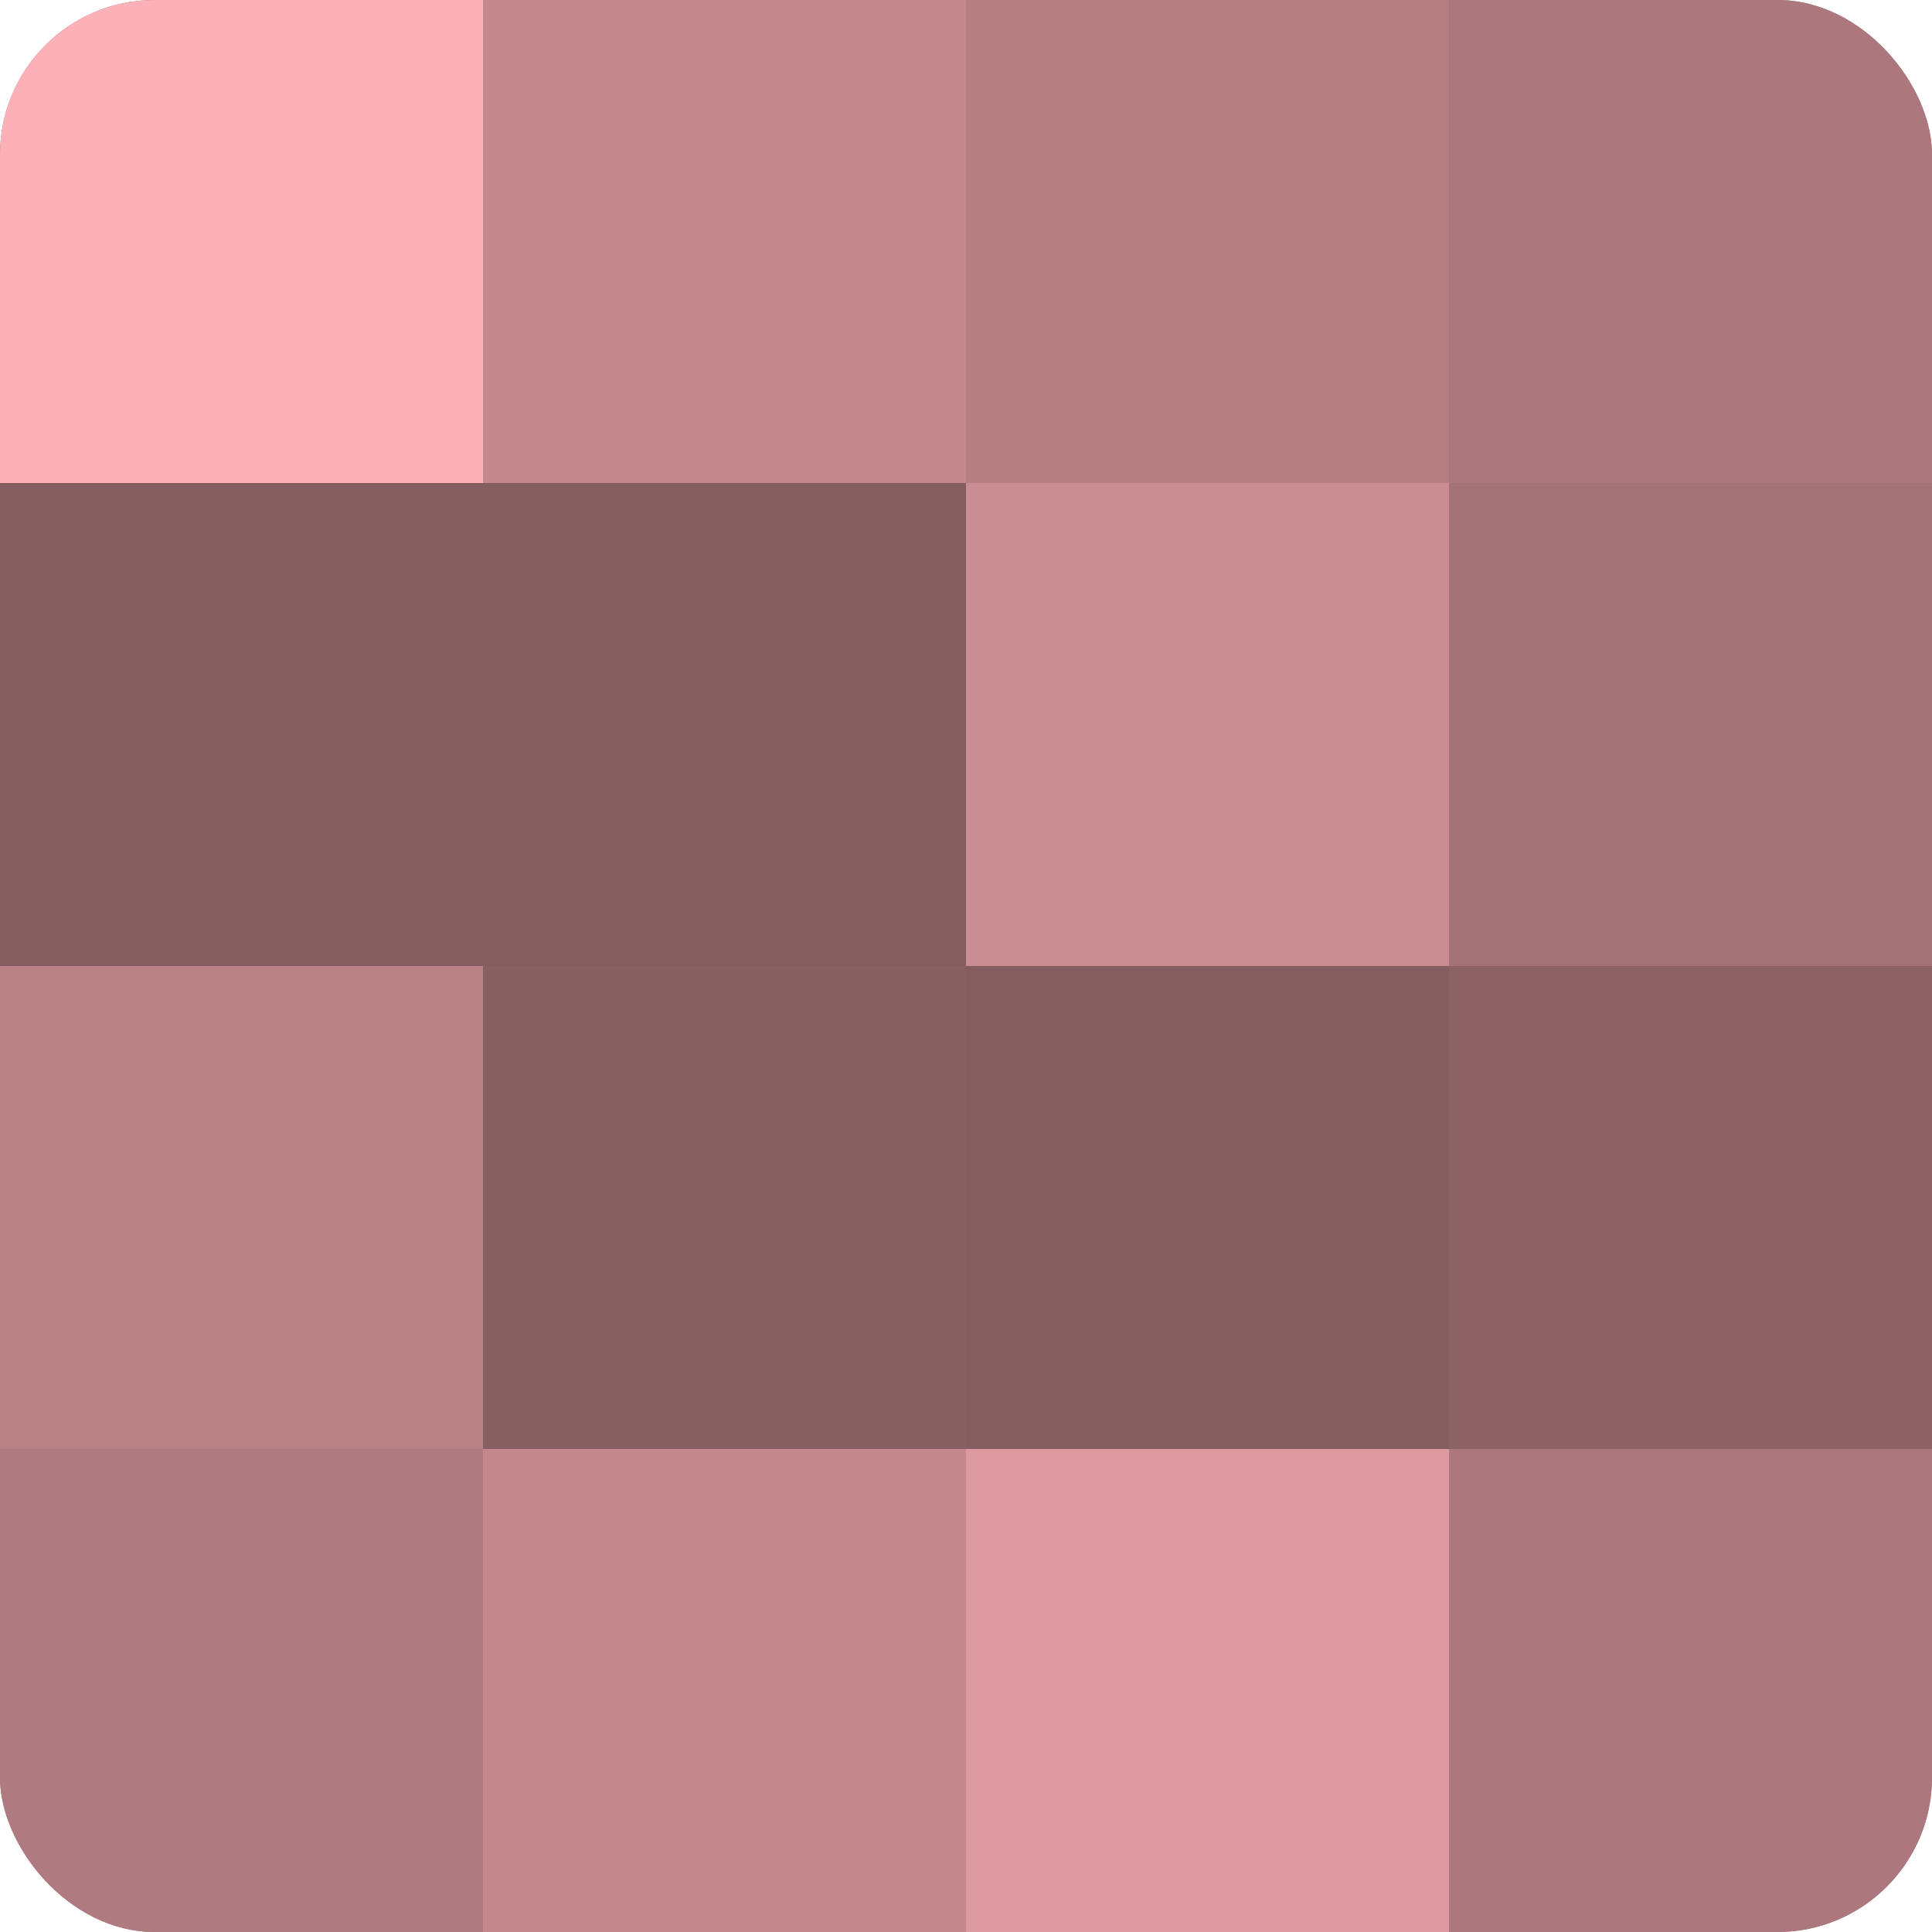 <?xml version="1.0" encoding="UTF-8"?>
<svg xmlns="http://www.w3.org/2000/svg" width="60" height="60" viewBox="0 0 100 100" preserveAspectRatio="xMidYMid meet"><defs><clipPath id="c" width="100" height="100"><rect width="100" height="100" rx="8" ry="8"/></clipPath></defs><g clip-path="url(#c)"><rect width="100" height="100" fill="#a07075"/><rect width="25" height="25" fill="#fcb0b8"/><rect y="25" width="25" height="25" fill="#845d60"/><rect y="50" width="25" height="25" fill="#b88186"/><rect y="75" width="25" height="25" fill="#b07b80"/><rect x="25" width="25" height="25" fill="#c4898f"/><rect x="25" y="25" width="25" height="25" fill="#845d60"/><rect x="25" y="50" width="25" height="25" fill="#885f63"/><rect x="25" y="75" width="25" height="25" fill="#c4898f"/><rect x="50" width="25" height="25" fill="#b47e83"/><rect x="50" y="25" width="25" height="25" fill="#c88c92"/><rect x="50" y="50" width="25" height="25" fill="#845d60"/><rect x="50" y="75" width="25" height="25" fill="#dc9aa0"/><rect x="75" width="25" height="25" fill="#ac787e"/><rect x="75" y="25" width="25" height="25" fill="#a47378"/><rect x="75" y="50" width="25" height="25" fill="#8c6266"/><rect x="75" y="75" width="25" height="25" fill="#ac787e"/></g></svg>
